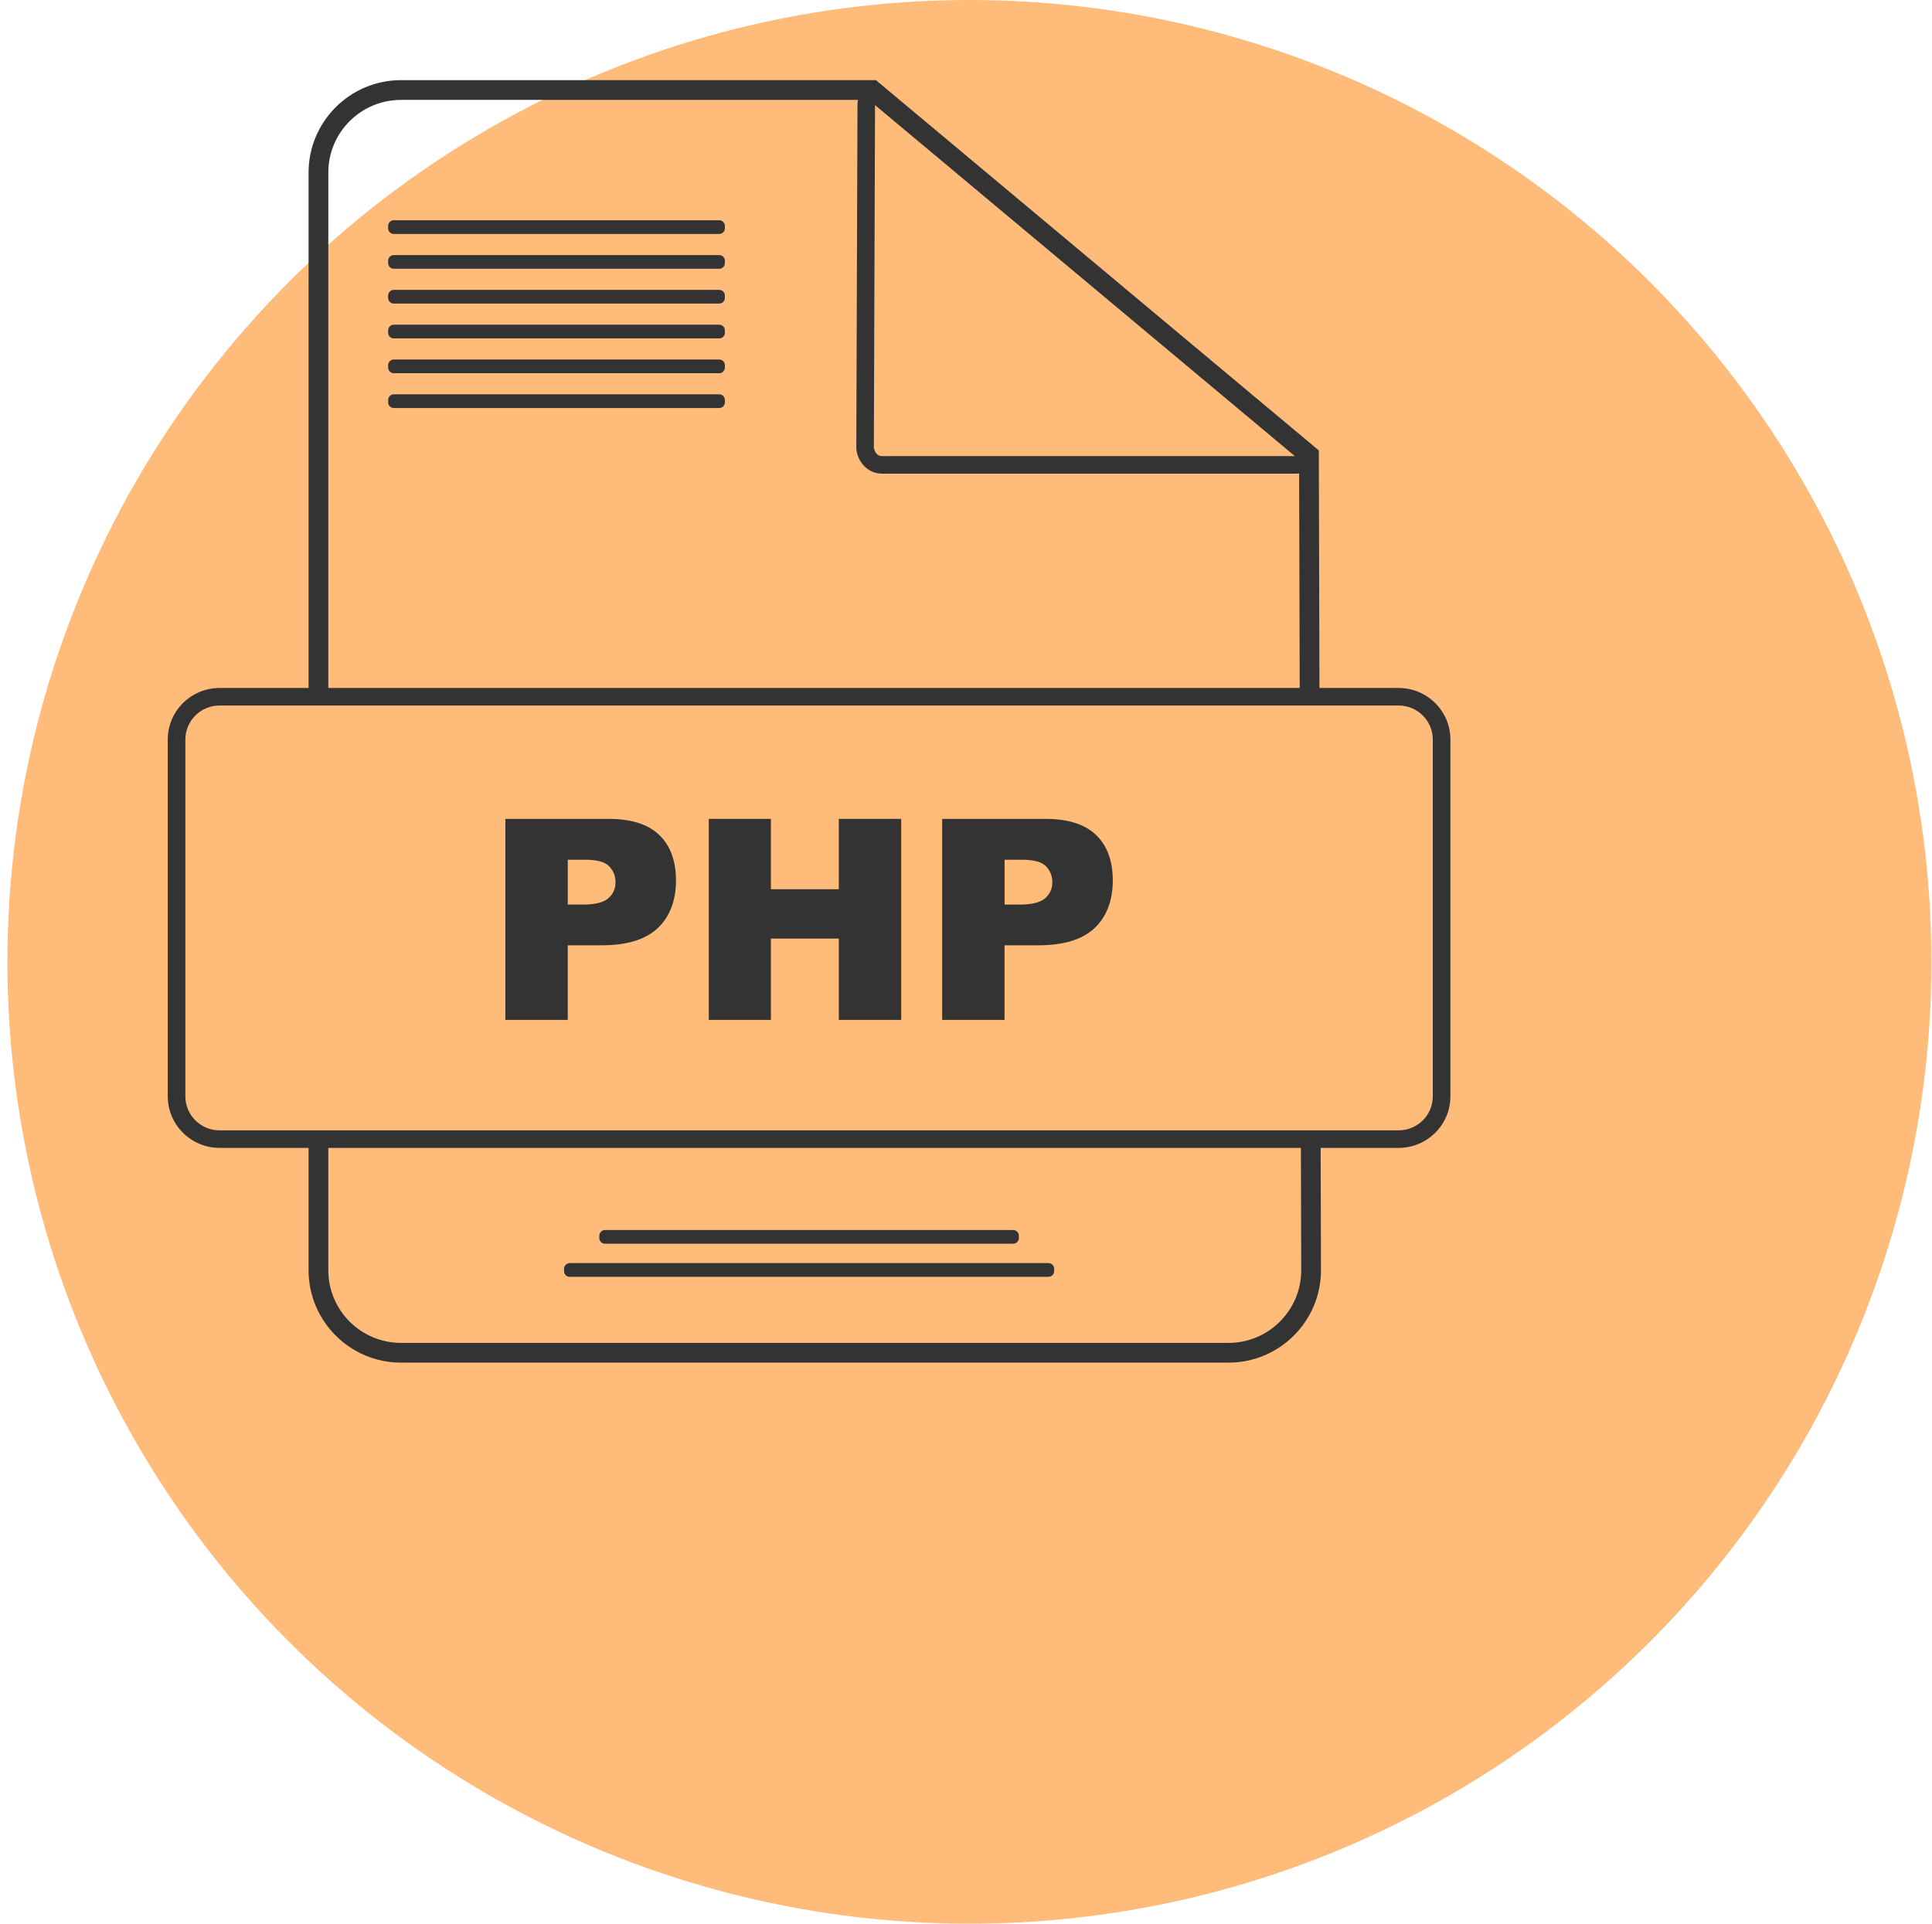 <svg width="241" height="240" viewBox="0 0 241 240" fill="none" xmlns="http://www.w3.org/2000/svg">
<circle cx="120.927" cy="120" r="120" fill="#FEBB79"/>
<g clip-path="url(#clip0_1778_8923)">
<path d="M89.717 44.853H49.124C48.733 44.853 48.417 45.169 48.417 45.559V45.856C48.417 46.247 48.733 46.562 49.124 46.562H89.717C90.108 46.562 90.424 46.247 90.424 45.856V45.559C90.424 45.169 90.108 44.853 89.717 44.853ZM89.717 40.509H49.124C48.733 40.509 48.417 40.825 48.417 41.216V41.513C48.417 41.903 48.733 42.219 49.124 42.219H89.717C90.108 42.219 90.424 41.903 90.424 41.513V41.216C90.424 40.825 90.108 40.509 89.717 40.509ZM89.717 36.166H49.124C48.733 36.166 48.417 36.481 48.417 36.872V37.169C48.417 37.559 48.733 37.875 49.124 37.875H89.717C90.108 37.875 90.424 37.559 90.424 37.169V36.872C90.424 36.481 90.108 36.166 89.717 36.166ZM89.717 49.197H49.124C48.733 49.197 48.417 49.513 48.417 49.903V50.2C48.417 50.591 48.733 50.906 49.124 50.906H89.717C90.108 50.906 90.424 50.591 90.424 50.2V49.903C90.424 49.513 90.108 49.197 89.717 49.197ZM130.789 157.584H71.067C70.677 157.584 70.361 157.9 70.361 158.291V158.588C70.361 158.978 70.677 159.294 71.067 159.294H130.789C131.18 159.294 131.496 158.978 131.496 158.588V158.291C131.496 157.9 131.18 157.584 130.789 157.584ZM75.467 155.166H126.386C126.777 155.166 127.092 154.85 127.092 154.459V154.163C127.092 153.772 126.777 153.456 126.386 153.456H75.467C75.077 153.456 74.761 153.772 74.761 154.163V154.459C74.761 154.85 75.077 155.166 75.467 155.166ZM174.464 85.831H164.589L164.511 56.194L109.267 10H50.02C43.664 10 38.492 15.169 38.492 21.525V85.831H27.389C23.827 85.831 20.927 88.716 20.927 92.263V136.775C20.927 140.322 23.827 143.209 27.389 143.209H38.492V158.475C38.492 164.831 43.664 170 50.02 170H153.255C159.608 170 164.78 164.831 164.78 158.472L164.739 143.209H174.464C178.027 143.209 180.927 140.322 180.927 136.775V92.263C180.927 88.716 178.027 85.831 174.464 85.831ZM109.152 13.113L161.521 56.903H110.042C109.152 56.903 109.005 55.866 109.005 55.866L109.152 13.116V13.113ZM40.955 21.525C40.955 16.528 45.02 12.463 50.02 12.463H107.03C106.992 12.625 106.964 12.791 106.964 12.963L106.817 55.856C106.817 55.962 106.824 56.069 106.839 56.172C107.046 57.622 108.214 59.091 110.042 59.091H161.692C161.817 59.091 161.936 59.078 162.055 59.059L162.127 85.831H40.955V21.525ZM153.255 167.537H50.02C45.02 167.537 40.955 163.472 40.955 158.475V143.209H162.277L162.317 158.475C162.317 163.472 158.252 167.537 153.255 167.537ZM178.73 136.775C178.73 139.122 176.821 141.022 174.464 141.022H27.389C25.033 141.022 23.124 139.122 23.124 136.775V92.263C23.124 89.919 25.033 88.019 27.389 88.019H174.464C176.821 88.019 178.73 89.919 178.73 92.263V136.775ZM89.717 27.478H49.124C48.733 27.478 48.417 27.794 48.417 28.184V28.481C48.417 28.872 48.733 29.188 49.124 29.188H89.717C90.108 29.188 90.424 28.872 90.424 28.481V28.184C90.424 27.794 90.108 27.478 89.717 27.478ZM89.717 31.822H49.124C48.733 31.822 48.417 32.138 48.417 32.528V32.825C48.417 33.216 48.733 33.531 49.124 33.531H89.717C90.108 33.531 90.424 33.216 90.424 32.825V32.528C90.424 32.138 90.108 31.822 89.717 31.822Z" fill="#333333"/>
<path d="M63.042 102.163H75.923C78.73 102.163 80.83 102.828 82.227 104.163C83.623 105.497 84.323 107.397 84.323 109.859C84.323 112.322 83.561 114.369 82.039 115.797C80.517 117.222 78.192 117.934 75.067 117.934H70.823V127.241H63.039V102.163H63.042ZM70.827 112.853H72.727C74.22 112.853 75.27 112.594 75.873 112.075C76.477 111.556 76.78 110.891 76.78 110.081C76.78 109.272 76.517 108.628 75.992 108.081C75.467 107.534 74.48 107.259 73.033 107.259H70.827V112.853Z" fill="#333333"/>
<path d="M88.414 102.163H96.164V110.938H104.633V102.163H112.417V127.241H104.633V117.097H96.164V127.241H88.414V102.163Z" fill="#333333"/>
<path d="M117.529 102.163H130.411C133.217 102.163 135.317 102.828 136.714 104.163C138.111 105.497 138.811 107.397 138.811 109.859C138.811 112.322 138.048 114.369 136.526 115.797C135.004 117.222 132.679 117.934 129.554 117.934H125.311V127.241H117.526V102.163H117.529ZM125.314 112.853H127.214C128.708 112.853 129.758 112.594 130.361 112.075C130.964 111.556 131.267 110.891 131.267 110.081C131.267 109.272 131.004 108.628 130.479 108.081C129.954 107.534 128.967 107.259 127.52 107.259H125.314V112.853Z" fill="#333333"/>
</g>
<defs>
<clipPath id="clip0_1778_8923">
<rect width="160" height="160" fill="white" transform="translate(20.927 10)"/>
</clipPath>
</defs>
</svg>
